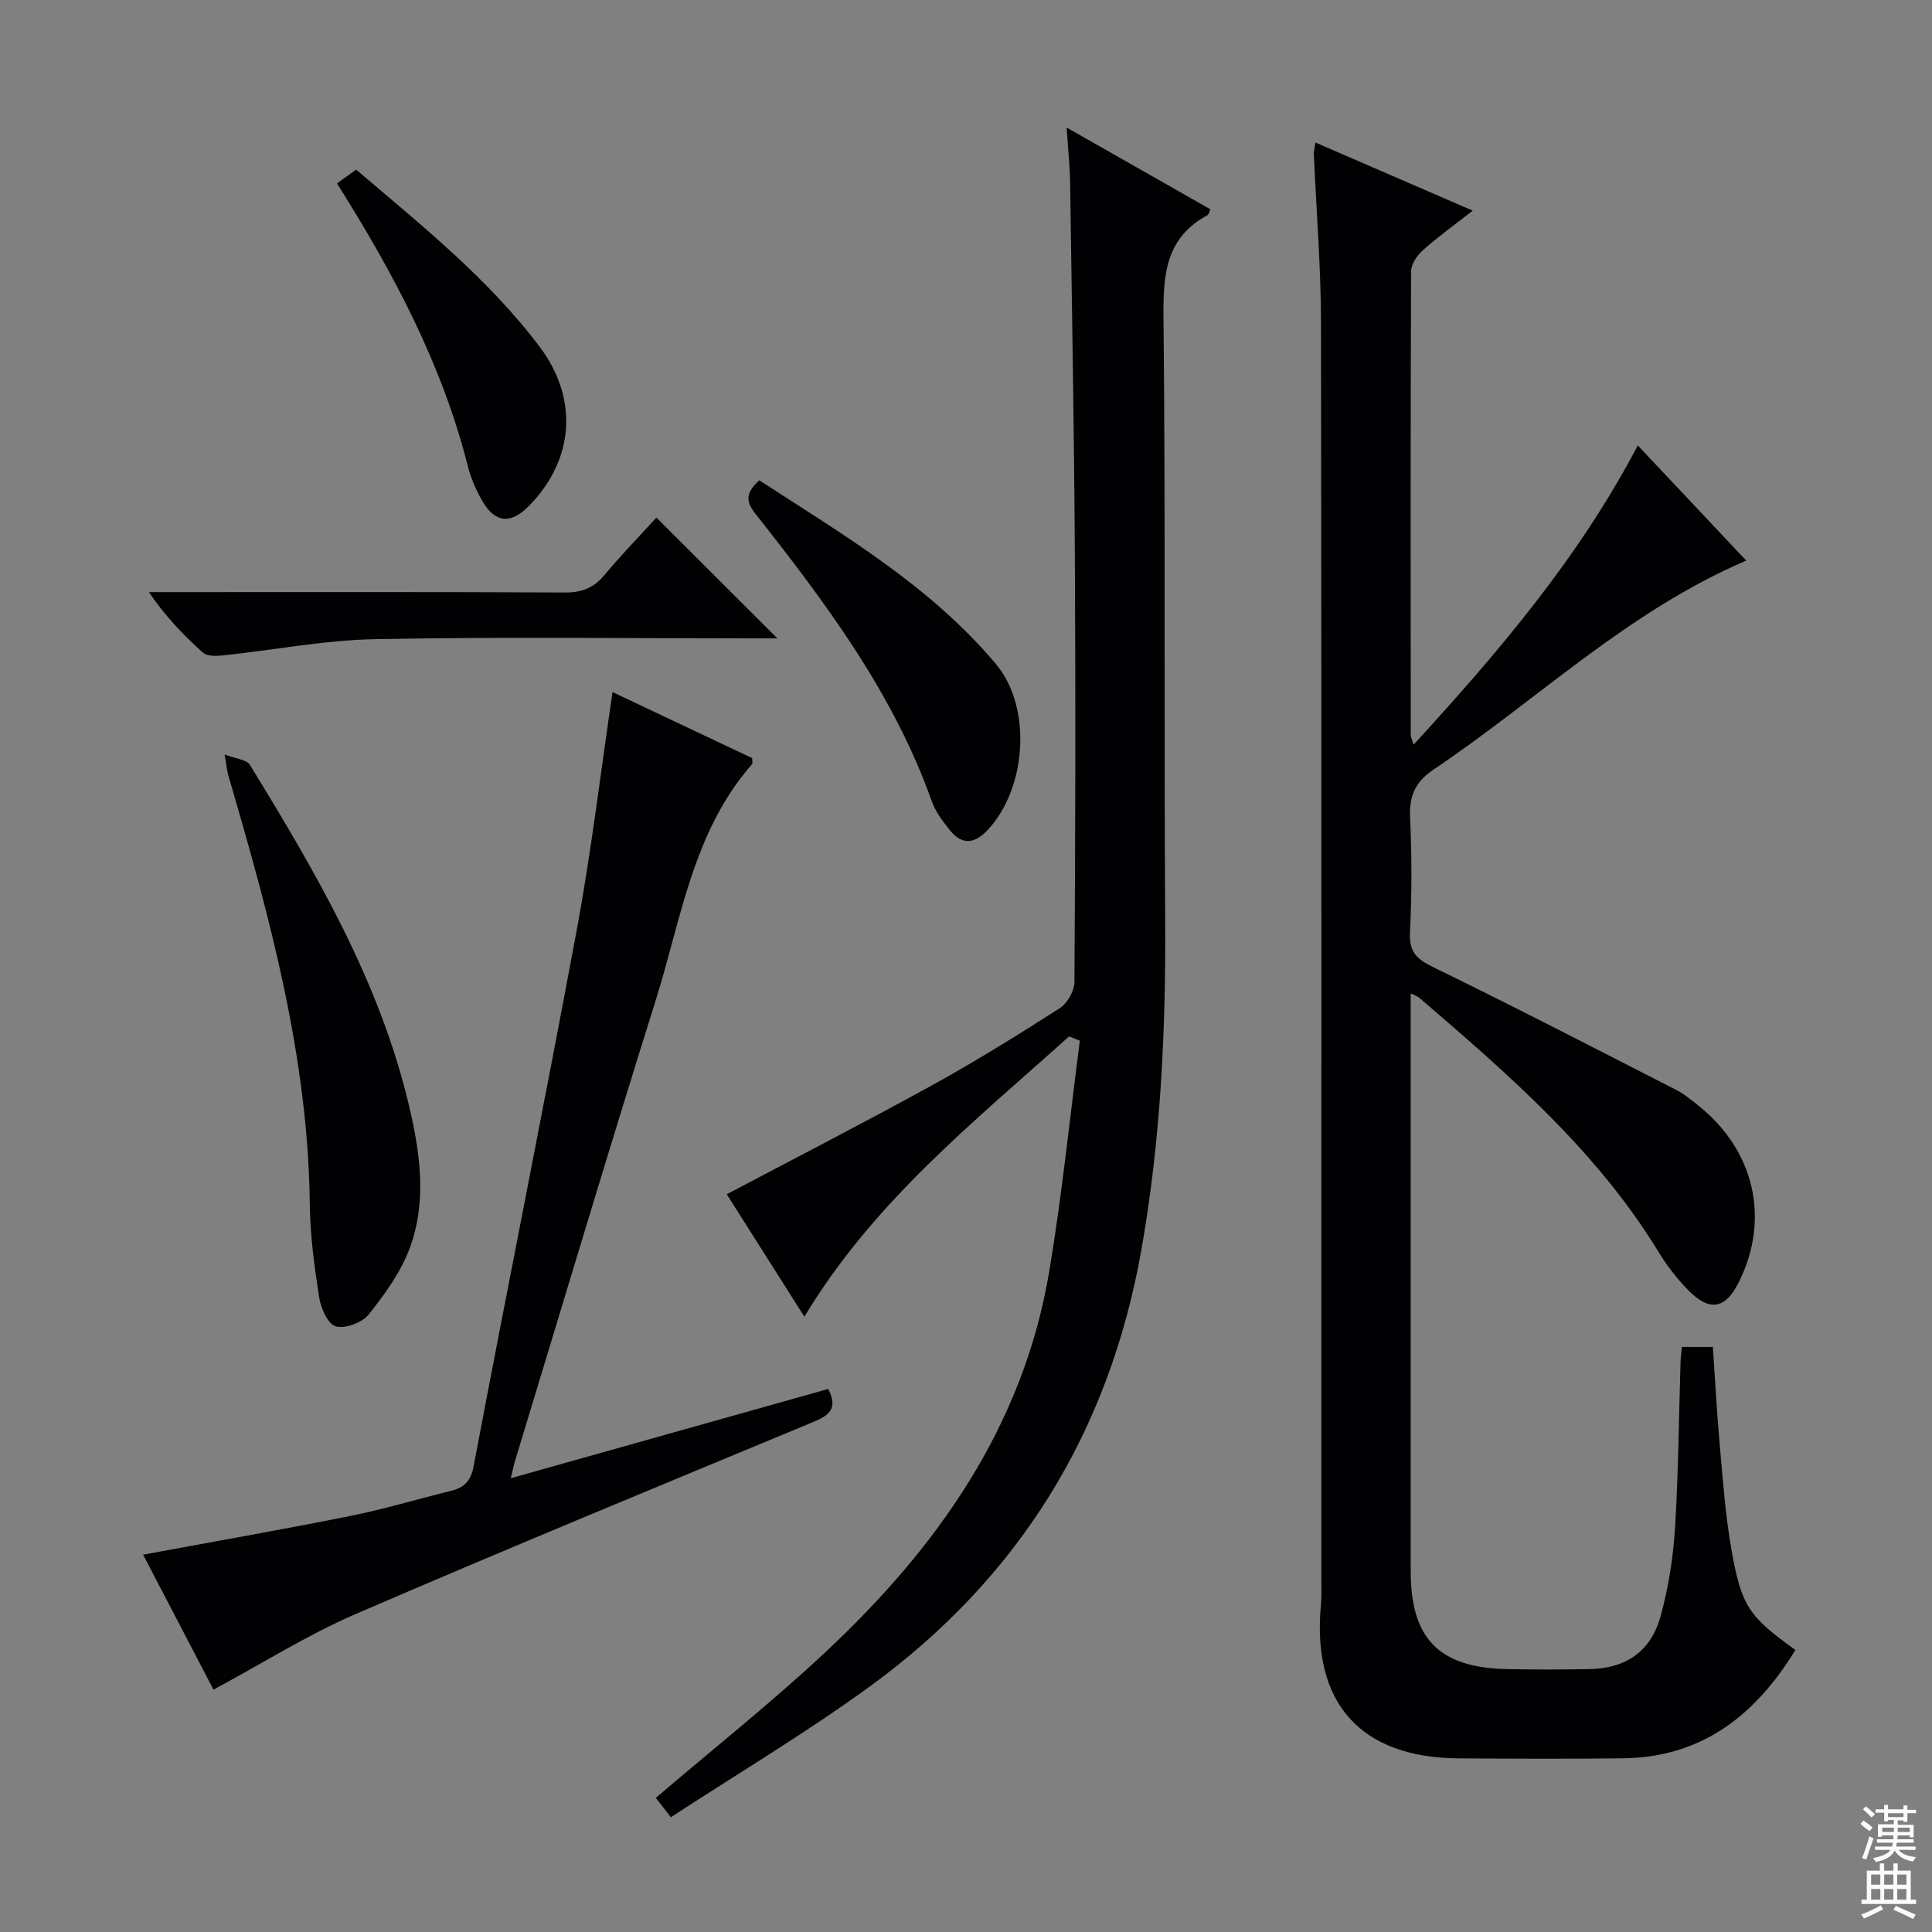 <svg enable-background="new 0 0 400 400" viewBox="0 0 400 400" xmlns="http://www.w3.org/2000/svg"><rect x="0" y="0" width="400" height="400" fill="#808080" stroke="none"/><g fill="#010103"><path d="m292.07 205.67v88.63c0 10.33-.01 20.66 0 30.99.01 14.01 5.86 19.99 19.98 20.28 5.66.12 11.33.1 16.99 0 7.57-.13 12.76-3.61 14.79-11.02 1.61-5.88 2.58-12.04 2.96-18.13.71-11.45.79-22.94 1.15-34.41.03-.97.17-1.93.28-3.14h6.41c.48 6.89.84 13.82 1.46 20.71.64 7.11 1.15 14.27 2.39 21.29 2.08 11.76 3.65 13.84 13.24 20.74-8.22 13.41-19.26 22.24-35.72 22.43-11.33.13-22.66.08-33.99.01-20.33-.12-30.46-11.47-28.52-31.83.16-1.65.08-3.33.08-4.99 0-86.8.06-173.61-.07-260.41-.02-11.62-.98-23.25-1.48-34.87-.03-.63.17-1.26.33-2.44 10.75 4.65 21.22 9.19 32.56 14.1-3.75 2.94-7.18 5.4-10.32 8.2-1.2 1.07-2.44 2.89-2.44 4.38-.13 31.99-.09 63.98-.07 95.97 0 .43.24.87.59 2.02 17.61-19.23 34.13-38.57 46.42-61.96 7.68 8.16 14.92 15.85 22.45 23.85-24.54 10.48-43.26 28.84-64.67 43.21-3.76 2.52-5.12 5.36-4.93 9.83.36 7.98.38 16-.02 23.98-.2 4.1 1.49 5.53 4.92 7.2 16.87 8.23 33.54 16.84 50.25 25.39 1.61.82 3.05 2.03 4.48 3.17 11.64 9.25 14.93 23.35 8.54 36.4-2.84 5.81-6.11 6.45-10.69 1.76-2.3-2.36-4.36-5.06-6.08-7.88-12.81-20.95-31.09-36.73-49.41-52.48-.3-.31-.78-.44-1.86-.98z"/><path d="m221.35 214.57c-19.71 17.71-40.56 34.32-54.81 58.04-5.55-8.76-10.94-17.26-16.07-25.35 14.23-7.53 28.46-14.83 42.46-22.54 9.02-4.97 17.79-10.42 26.46-15.97 1.58-1.01 3.05-3.58 3.06-5.43.19-29.33.26-58.66.09-87.98-.15-25.81-.61-51.62-.98-77.42-.05-3.47-.43-6.93-.72-11.51 10.43 5.93 20.11 11.43 29.77 16.93-.31.64-.38 1.08-.61 1.21-8.62 4.63-9.2 12.21-9.11 21.04.43 41.66.08 83.32.35 124.98.14 22.83-.93 45.47-4.9 68.03-6.68 37.96-25.48 68.24-56.51 90.75-13.14 9.53-27.13 17.88-40.94 26.89-1.68-2.16-2.55-3.28-3.11-4.01 11.87-10.14 23.87-19.66 35.03-30.09 23.22-21.69 41.07-46.84 46.44-79 2.64-15.81 4.25-31.78 6.32-47.68-.74-.31-1.48-.6-2.22-.89z"/><path d="m44.2 349.82c-4.83-9.25-9.79-18.78-14.57-27.94 14.55-2.7 28.74-5.18 42.86-8.01 6.98-1.4 13.82-3.47 20.74-5.17 2.84-.69 4.24-1.96 4.85-5.23 6.99-37.02 14.46-73.95 21.34-110.99 2.99-16.1 4.91-32.4 7.4-49.19 9.66 4.56 19.35 9.15 28.91 13.67 0 .65.13 1.07-.02 1.24-12.27 13.99-14.66 32.05-19.94 48.86-9.93 31.65-19.41 63.44-29.07 95.18-.29.94-.48 1.91-.95 3.81 22.29-6.27 44.01-12.38 65.72-18.48 2.16 4.18.05 5.53-3.15 6.86-31.59 13.13-63.24 26.15-94.64 39.72-9.98 4.31-19.3 10.2-29.48 15.67z"/><path d="m46.51 156.21c2.35.91 4.55 1.05 5.21 2.12 13.66 22.27 26.87 44.8 32.96 70.57 2.3 9.73 3.74 19.8.17 29.46-1.84 4.99-5.16 9.57-8.51 13.78-1.35 1.7-4.84 3-6.82 2.47-1.6-.42-3.09-3.75-3.44-5.98-1-6.39-1.86-12.87-1.94-19.32-.35-30.62-8.38-59.73-16.87-88.78-.27-.92-.34-1.91-.76-4.32z"/><path d="m157.2 99.44c17.45 11.33 35.4 21.87 48.97 38.01 7.57 9 6.4 25.78-1.7 34.41-2.79 2.97-5.41 3.09-7.91-.09-1.42-1.81-2.89-3.75-3.65-5.88-7.97-22.46-22.04-41.16-36.55-59.58-1.99-2.55-2.01-4.22.84-6.87z"/><path d="m135.9 107.16c8.29 8.28 16.38 16.36 25.05 25.01-1.92 0-3.61 0-5.3 0-25.98 0-51.97-.34-77.94.16-10.55.2-21.05 2.26-31.59 3.37-1.36.14-3.23.2-4.09-.57-4.04-3.61-7.81-7.53-11.2-12.54h5.19c26.98 0 53.96-.06 80.94.08 3.48.02 5.94-.92 8.16-3.59 3.51-4.2 7.34-8.14 10.78-11.92z"/><path d="m69.77 37.97c1.42-1.02 2.59-1.85 3.97-2.85 13.5 11.53 27.31 22.49 38 36.69 8.1 10.77 7.15 23.42-2.26 32.97-3.71 3.77-6.95 3.53-9.58-.99-1.31-2.26-2.4-4.75-3.04-7.28-5.32-21.01-15.31-39.85-27.09-58.54z"/></g><path d="m385.2 377.6.6-.7c.6.4 1.3.9 1.9 1.5l-.6.7c-.8-.5-1.4-1-1.9-1.5zm.3 7.1c.6-1.4 1.1-2.9 1.5-4.5.3.1.6.3.9.4-.5 1.4-1 2.9-1.5 4.4zm.2-10.1.6-.6c.7.5 1.3 1.1 1.9 1.6l-.7.7c-.6-.6-1.2-1.2-1.8-1.7zm8.4-.8h.8v.9h1.8v.7h-1.8v1.8h-.8v-.3h-1.2v.9h3.3v2.6h-.8v-.4h-2.5c0 .3 0 .6-.1.8h3.4v.7h-3.5c0 .3-.1.6-.1.8h4v.7h-3.5c.7.9 1.9 1.3 3.6 1.5-.2.2-.4.5-.6.9-1.9-.3-3.2-1.1-3.8-2.3-.5 1.1-1.8 2-3.9 2.4-.2-.3-.4-.5-.6-.8 1.9-.4 3.1-.9 3.6-1.7h-3.2v-.7h3.5c.1-.2.1-.5.2-.8h-3.3v-.7h3.4c0-.2 0-.5 0-.8h-2.4v.3h-.8v-2.6h3.3v-.9h-1.2v.3h-.8v-1.8h-1.8v-.7h1.8v-.9h.8v.9h3.2zm-4.4 5.5h2.4c0-.3 0-.6 0-.9h-2.4zm1.2-3.1h3.2v-.8h-3.2zm4.4 2.2h-2.4v.9h2.5v-.9z" fill="#fcfafa"/><path d="m389.2 385.8h.9v1.5h1.9v-1.5h.9v1.5h2.7v6h1.1v.9h-11.3v-.9h1.1v-6h2.7zm.2 8.7.5.8c-1.2.6-2.5 1.3-4 1.9-.2-.3-.3-.6-.6-.8 1.6-.6 3-1.3 4.1-1.9zm-2-4.3h1.9v-2.1h-1.9zm0 3.1h1.9v-2.2h-1.9zm2.7-3.1h1.9v-2.1h-1.9zm0 3.1h1.9v-2.2h-1.9zm2.4 1.3c1.4.6 2.7 1.2 4.1 1.8l-.5.9c-1.5-.7-2.8-1.4-4.1-1.9zm2.2-6.5h-1.9v2.1h1.9zm-1.9 5.2h1.9v-2.2h-1.9z" fill="#fcfafa"/></svg>